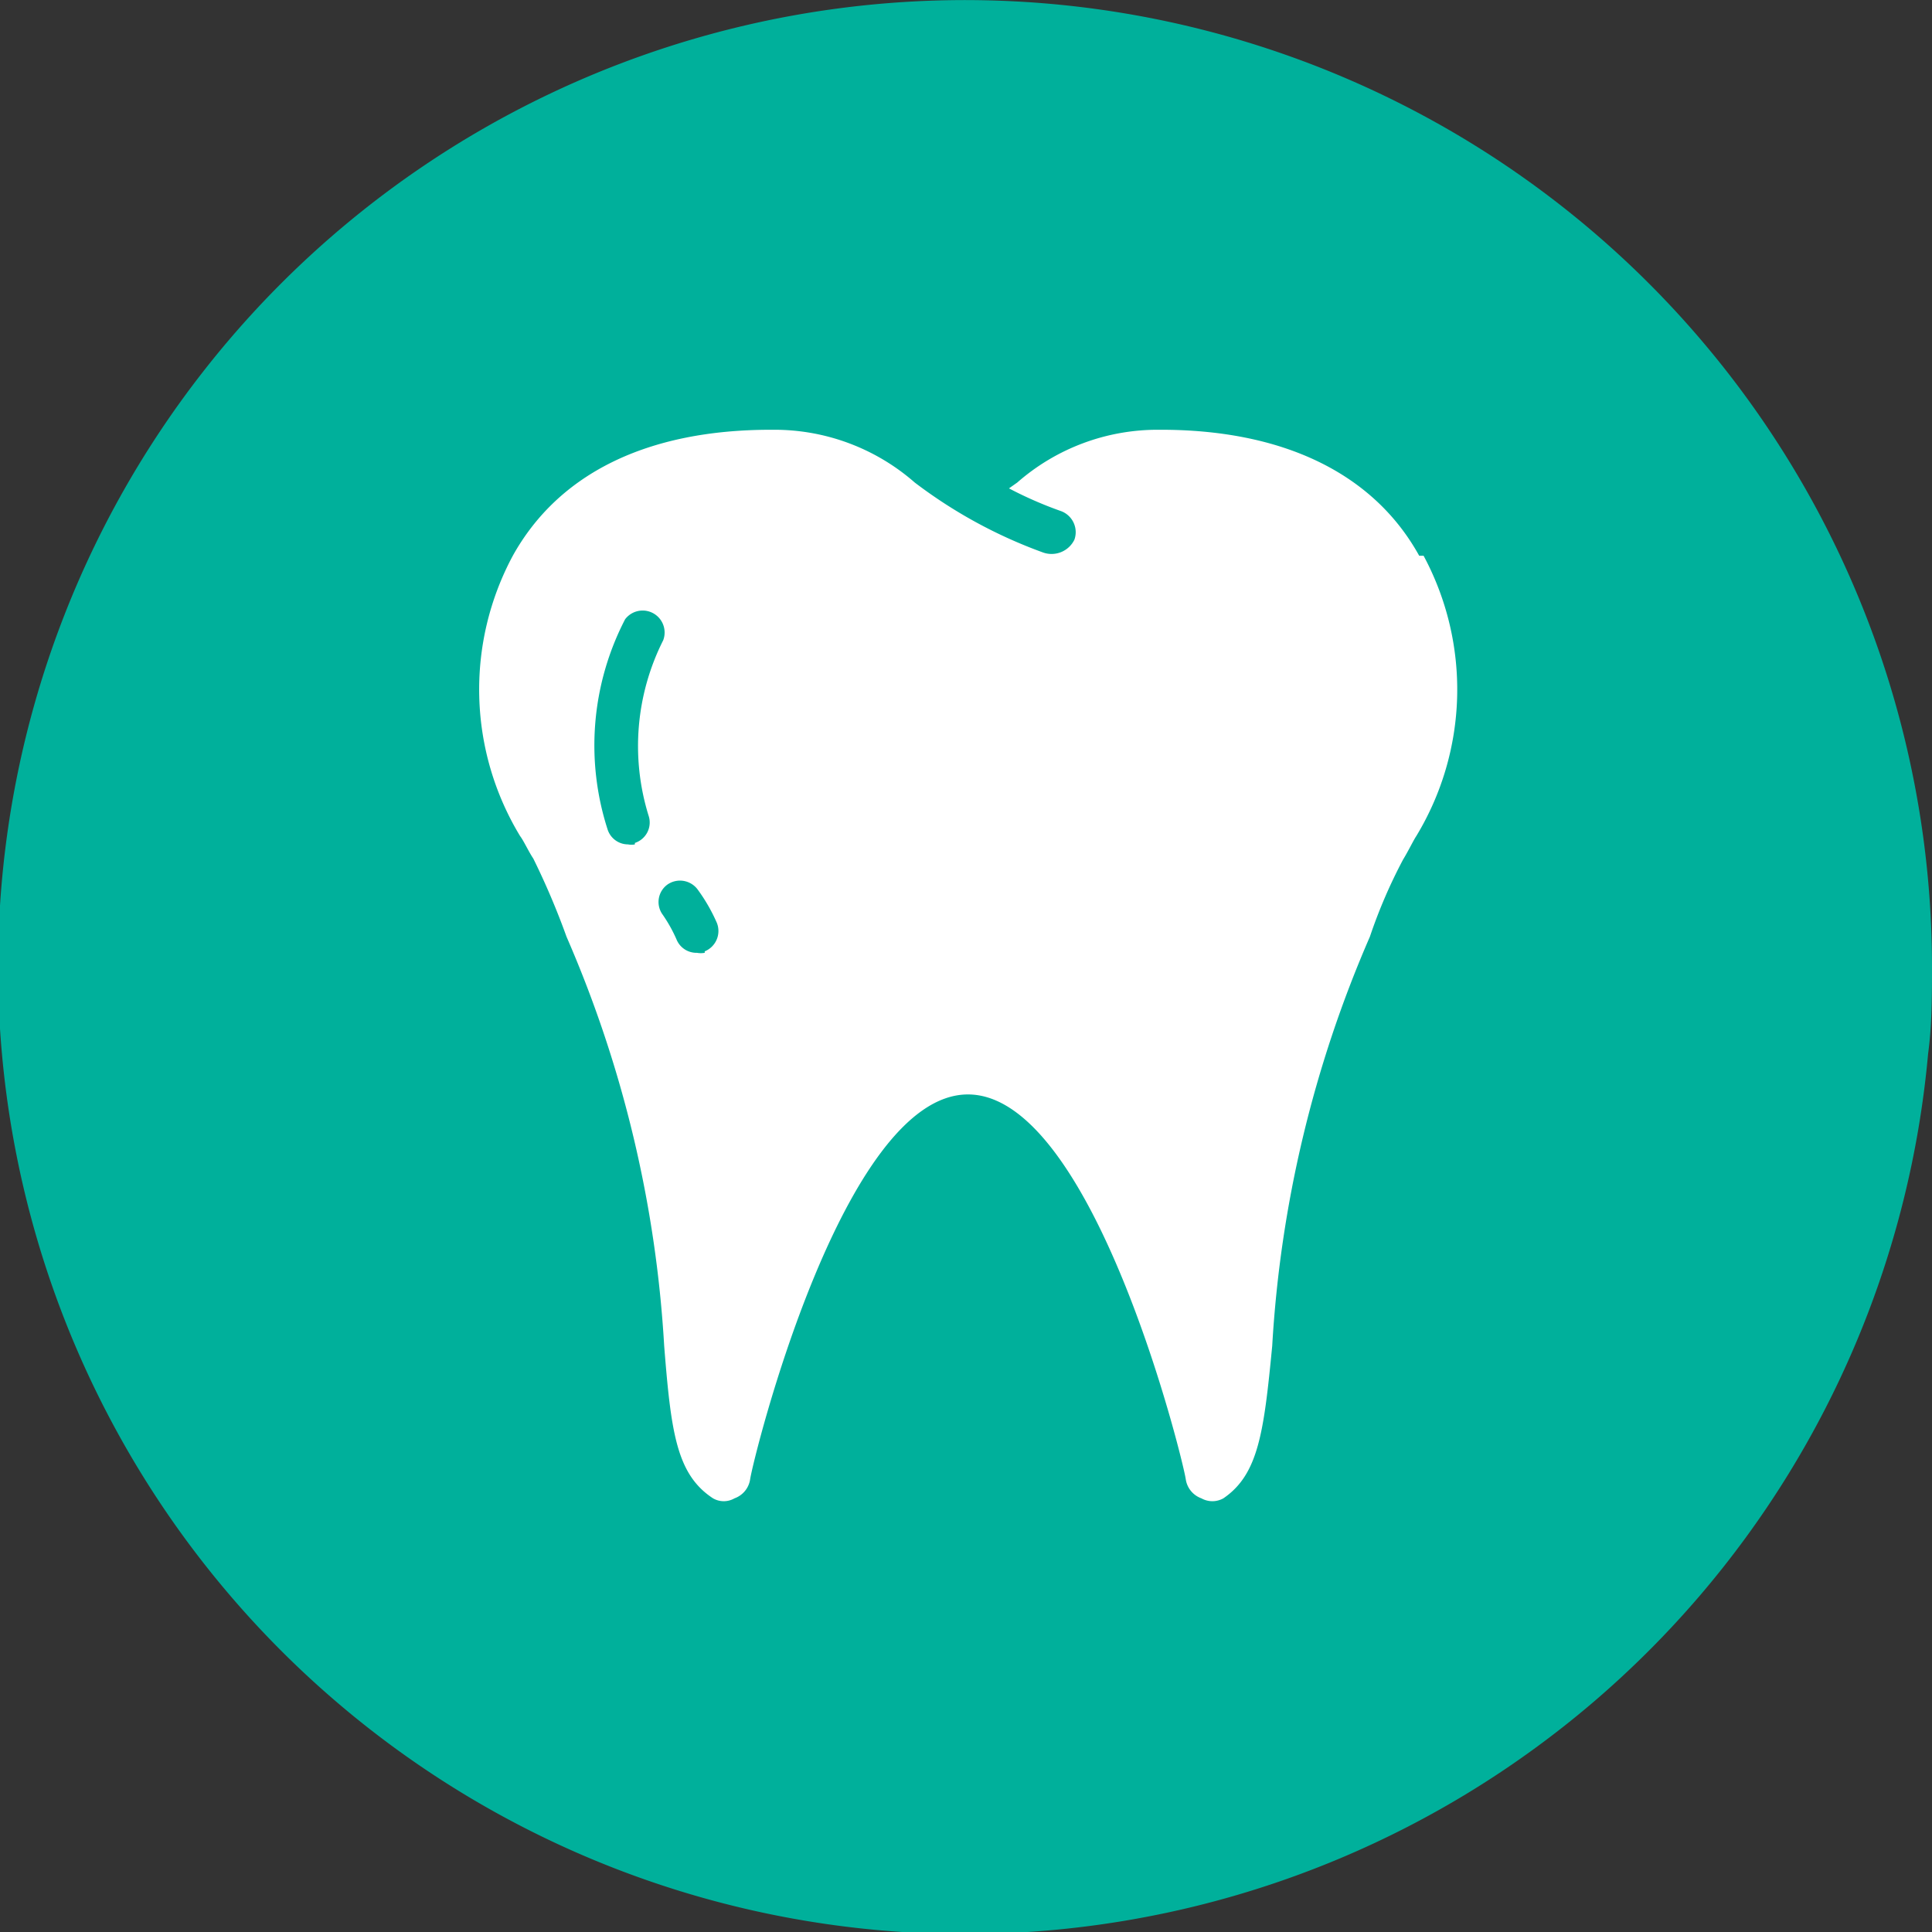 <svg xmlns="http://www.w3.org/2000/svg" xmlns:xlink="http://www.w3.org/1999/xlink" viewBox="0 0 39.56 39.56"><rect x="0" y="0" width="39.56" height="39.56" fill="#333333" stroke="none"/><defs><clipPath id="clip-path" transform="translate(0 0)"><rect width="39.56" height="39.56" fill="none"/></clipPath></defs><g id="Layer_2" data-name="Layer 2"><g id="Layer_1-2" data-name="Layer 1"><g clip-path="url(#clip-path)"><path d="M39.56,19.78c0,.61,0,1.21-.08,1.8a19.8,19.8,0,1,1,.08-1.8" transform="translate(0 0)" fill="#00b09b"/><path d="M29.06,11.38c-.94-1.7-2.81-2.59-5.33-2.58a4.36,4.36,0,0,0-2.9,1.08l-.17.12a8,8,0,0,0,1.05.46.46.46,0,0,1,.29.59.52.52,0,0,1-.65.26,9.91,9.91,0,0,1-2.62-1.43,4.36,4.36,0,0,0-2.9-1.08h-.05c-2.52,0-4.34.89-5.28,2.58a5.79,5.79,0,0,0,.15,5.74c.07.09.17.31.27.46a15.35,15.35,0,0,1,.68,1.6,24.54,24.54,0,0,1,2,8.38c.14,1.76.25,2.63,1,3.12a.44.44,0,0,0,.44,0,.49.49,0,0,0,.32-.39c.06-.42,1.9-7.88,4.46-7.88s4.4,7.46,4.46,7.88a.49.49,0,0,0,.32.39.46.46,0,0,0,.45,0c.72-.49.83-1.36,1-3.12a24.54,24.54,0,0,1,2-8.38,10.56,10.56,0,0,1,.68-1.58c.11-.18.21-.39.27-.48a5.79,5.79,0,0,0,.15-5.74M13,17.29a.35.35,0,0,1-.14,0,.44.44,0,0,1-.42-.31,5.61,5.61,0,0,1,.36-4.3.45.45,0,0,1,.78.43,4.81,4.81,0,0,0-.3,3.59.44.44,0,0,1-.28.56m1.43,2.25a.45.45,0,0,1-.16,0,.44.44,0,0,1-.42-.28,3,3,0,0,0-.28-.5.44.44,0,0,1,.1-.62.45.45,0,0,1,.62.11,3.58,3.58,0,0,1,.39.68.45.45,0,0,1-.25.58" transform="translate(0 0)" fill="#fff"/></g></g></g></svg>